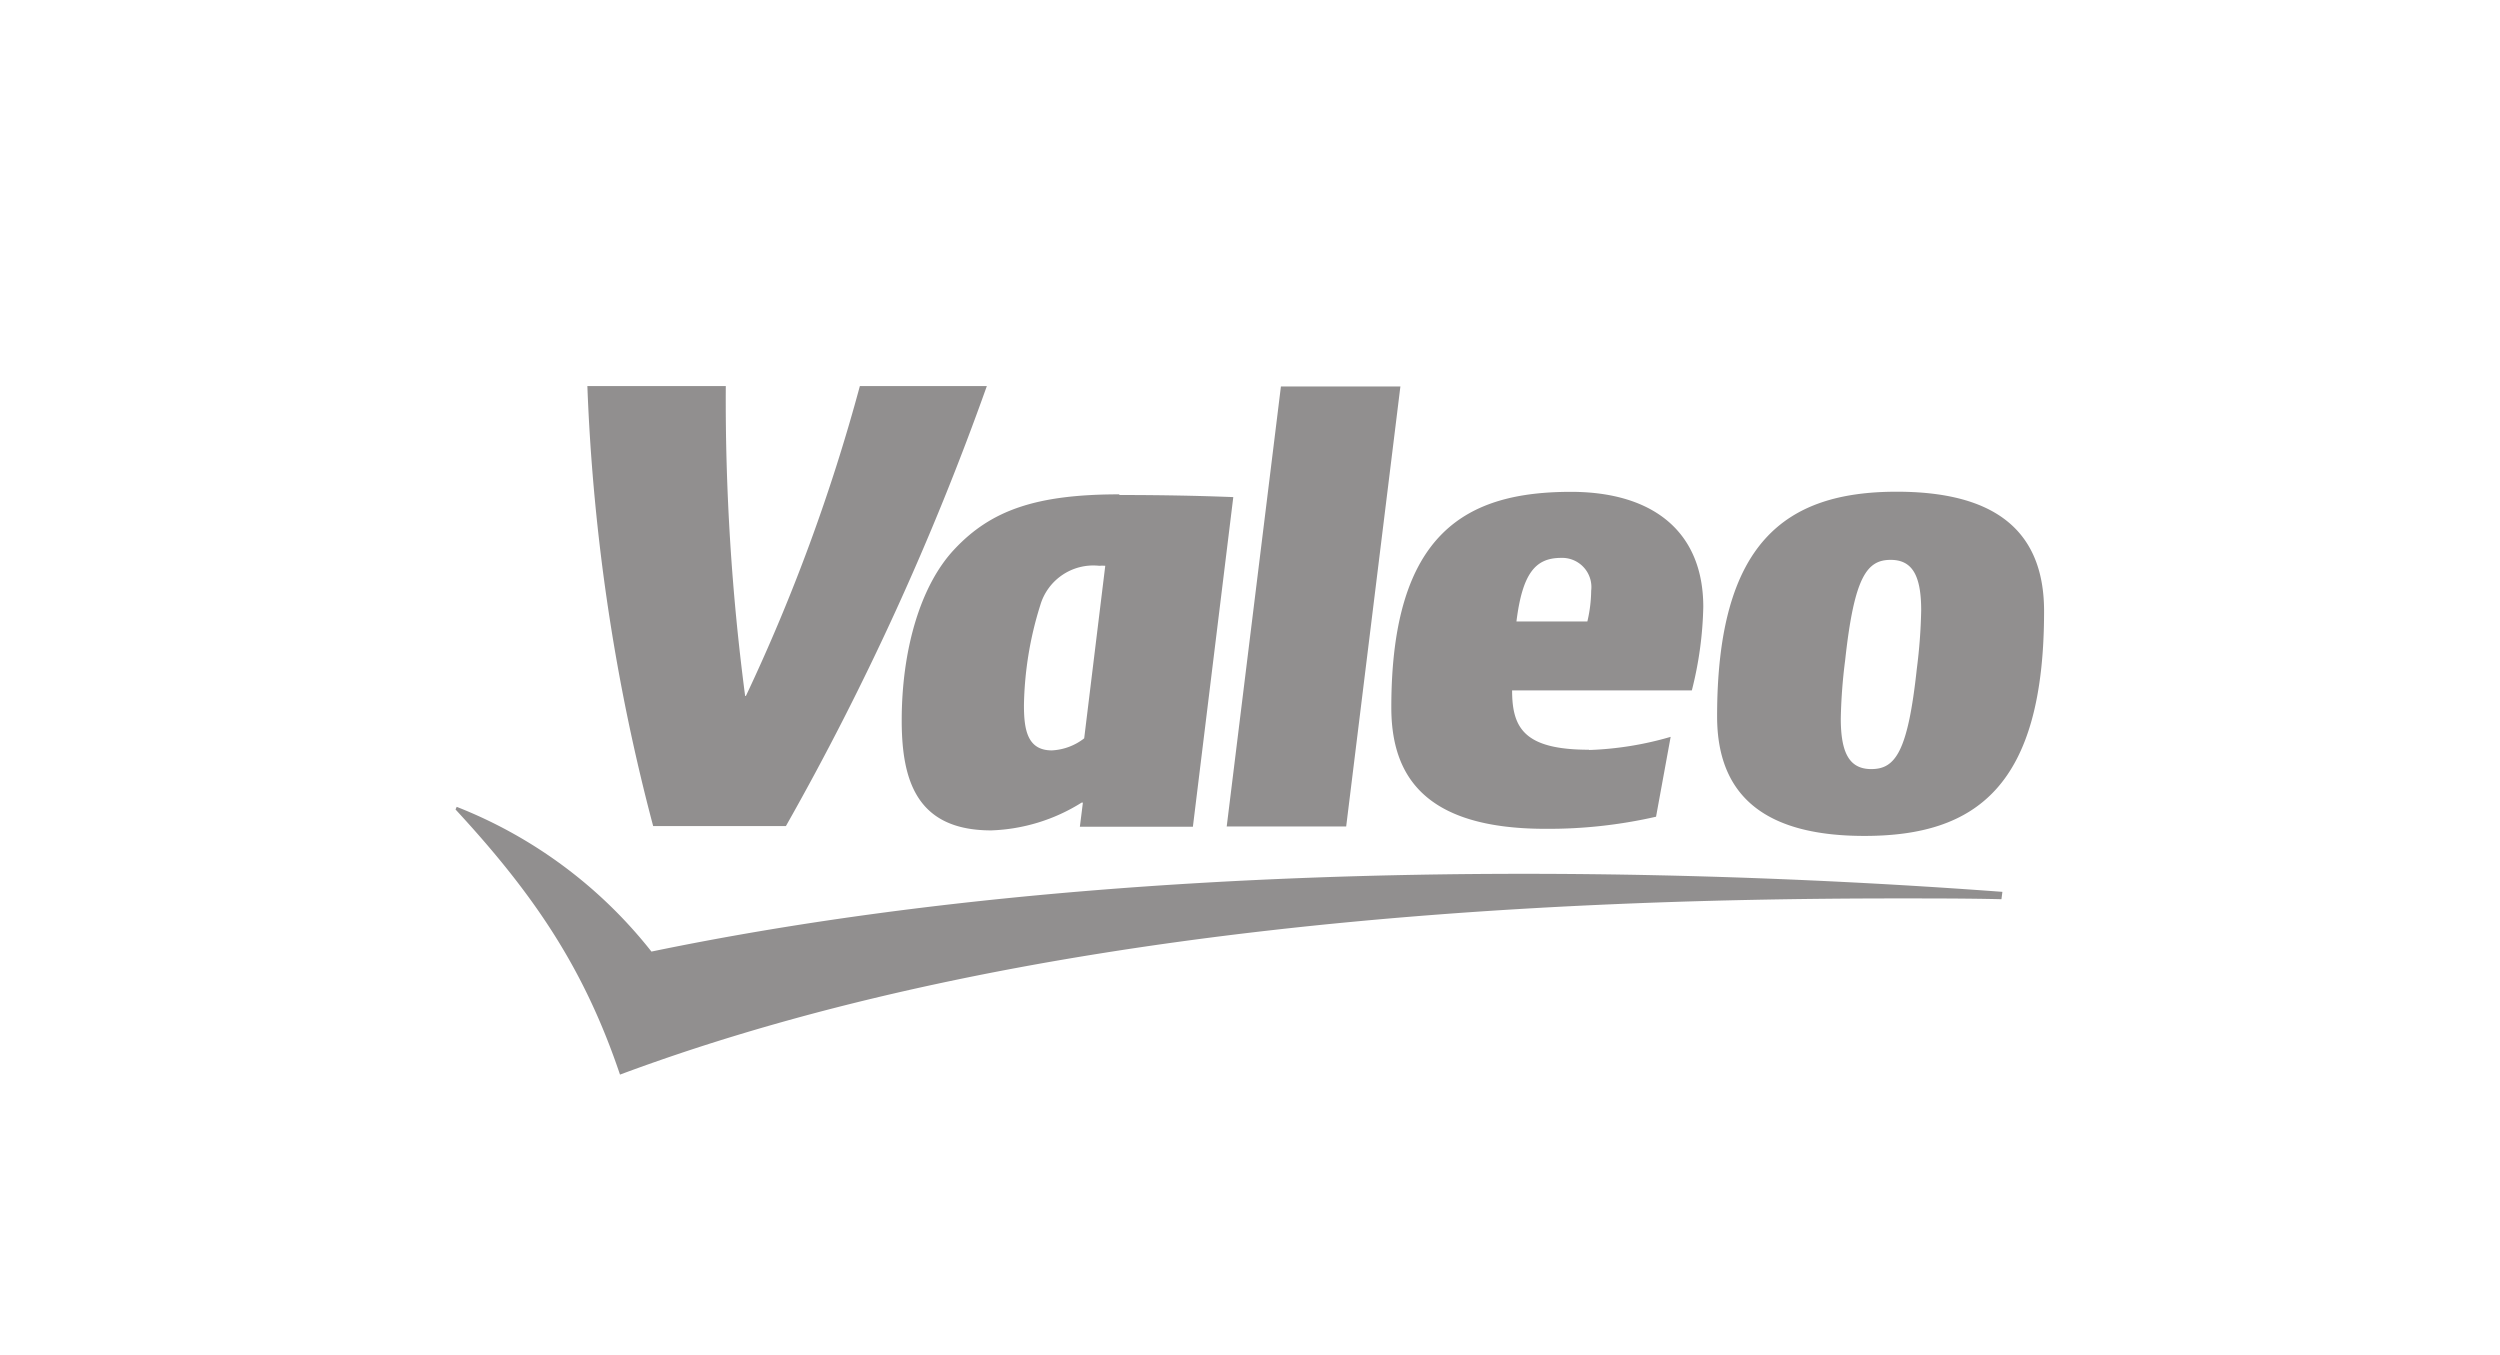<svg xmlns="http://www.w3.org/2000/svg" width="190" height="103" viewBox="0 0 190 103">
  <defs>
    <style>
      .cls-1 {
        opacity: 0.5;
      }

      .cls-2 {
        fill: #231f20;
        fill-rule: evenodd;
      }
    </style>
  </defs>
  <title>valeo_black50</title>
  <g id="Layer_2" data-name="Layer 2">
    <g class="cls-1">
      <path class="cls-2" d="M152.18,67.78c-10.09-.75-22.64-1.37-36.35-1.37-21,0-44.7,1.43-66.32,5.91a35.24,35.24,0,0,0-14.8-11l-.09.2c6,6.49,9.79,12.11,12.5,20.15,30.31-11.3,68.36-13.39,97.09-13.39,2.75,0,5.37,0,7.9.06l.07-.55Z"/>
      <path class="cls-2" d="M65.35,29.34a141,141,0,0,1-8.66,23.55h-.06a172.72,172.72,0,0,1-1.47-23.55H44.64a152.72,152.72,0,0,0,5,33.44H59.73A212.16,212.16,0,0,0,75,29.34Zm90,17.11c0-6.47-4.18-9.08-11.2-9.08-8.49,0-13.65,3.89-13.65,17.08,0,6.47,4.18,9.08,11.2,9.08,8.49,0,13.65-3.79,13.65-17.08ZM85.07,37.57c-6.33,0-9.76,1.21-12.54,4.18-2.64,2.81-4,7.77-4,13,0,4.57,1.14,8.36,6.8,8.36A13.77,13.77,0,0,0,82.2,61h.1l-.23,1.83h8.59l3.07-25.05c-2.52-.1-5.42-.16-8.66-.16ZM120.77,57a25,25,0,0,0,6.2-1l-1.11,6.07a36.62,36.62,0,0,1-8.4.92c-9.17,0-11.72-4-11.72-9.22,0-13.35,5.75-16.39,13.65-16.39,6.21,0,10.06,3,10.06,8.75a27.88,27.88,0,0,1-.87,6.34H114.92c0,2.88.94,4.51,5.85,4.51Zm-18.46,5.81H93.23l4.12-33.44h9.08l-4.12,33.44Zm43.37-12c-.68,6.33-1.63,7.64-3.46,7.64-1.66,0-2.32-1.21-2.32-3.85a40.46,40.46,0,0,1,.33-4.41c.69-6.33,1.64-7.64,3.46-7.64,1.66,0,2.32,1.21,2.32,3.85a40.11,40.11,0,0,1-.33,4.41ZM82.39,56.12a4.35,4.35,0,0,1-2.45.91c-1.86,0-2.12-1.57-2.12-3.43A26.69,26.69,0,0,1,79.06,46a4.2,4.2,0,0,1,4.48-3A3.26,3.26,0,0,1,84,43l-1.6,13.1Zm38.25-8.89a10.62,10.62,0,0,0,.29-2.34,2.22,2.22,0,0,0-2.29-2.49c-1.93,0-2.93,1.14-3.39,4.83Z"/>
    </g>
  </g>
</svg>

